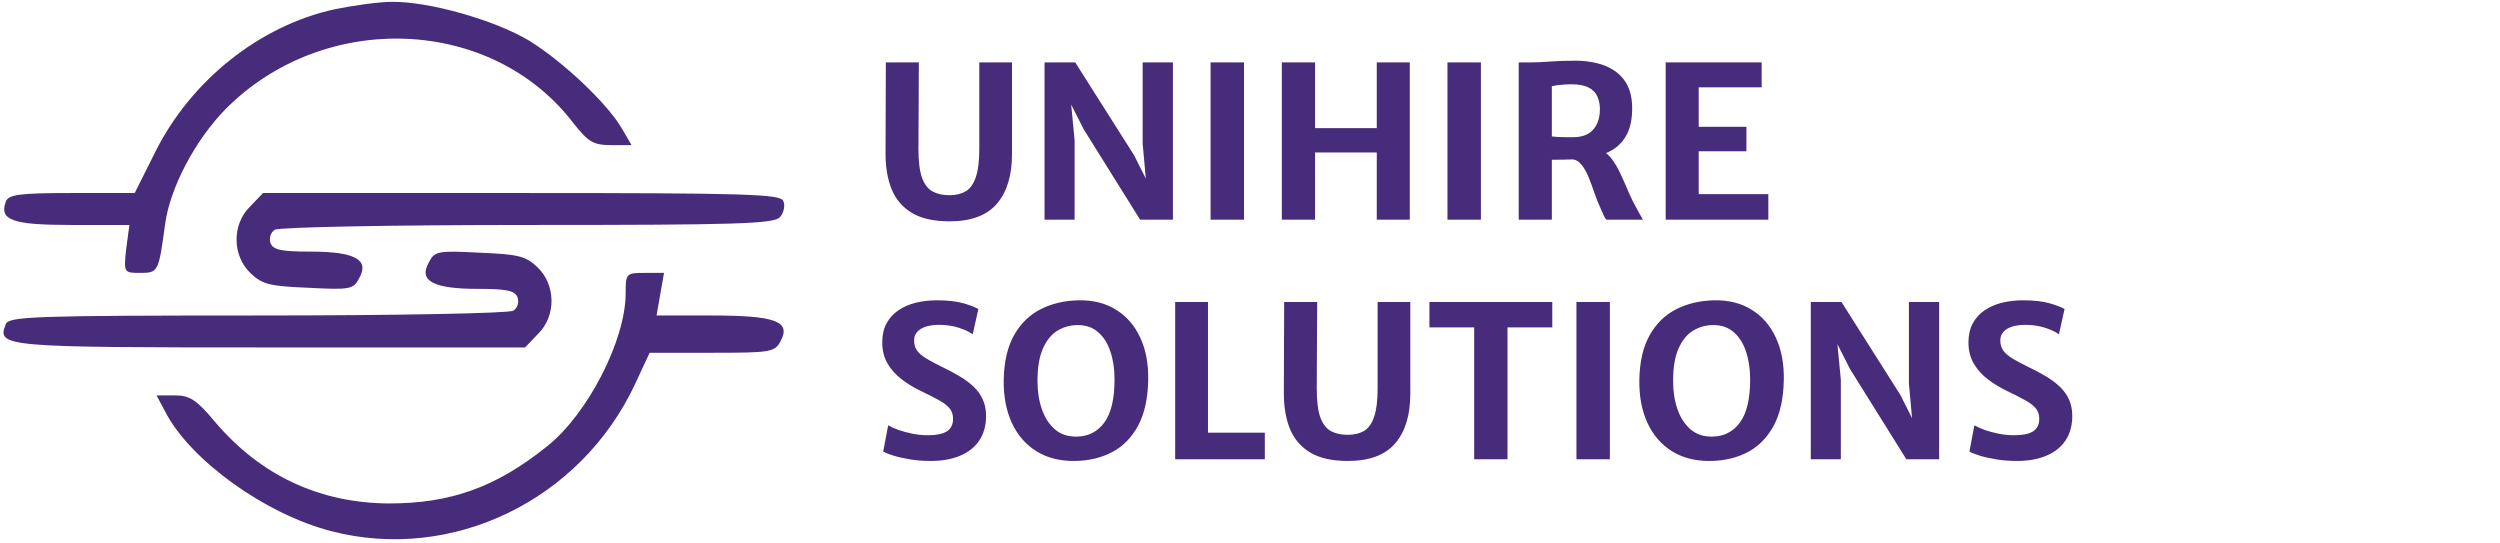 <svg width="626" height="136" viewBox="0 0 626 136" fill="none" xmlns="http://www.w3.org/2000/svg">
<g clip-path="url(#clip0_2872_538)">
<path d="M83.734 2.334C64.933 6.467 47.733 20.201 38.8 38.201L33.733 48.334H18C4.667 48.334 2.133 48.734 1.467 50.467C-0.267 55.134 3.067 56.334 18 56.334H32.4L31.6 62.334C30.933 68.334 31.067 68.334 35.2 68.334C39.6 68.334 39.733 68.067 41.334 56.201C42.533 47.134 48.8 35.134 56.533 27.267C81.2 2.467 123.2 4.067 143.6 30.867C147.333 35.534 148.533 36.334 153.067 36.334H158.133L155.733 32.201C152 25.801 140.933 15.401 132.533 10.201C123.867 5.001 107.333 0.334 98.133 0.467C94.8 0.467 88.267 1.401 83.734 2.334Z" fill="#472C7B"/>
<path d="M62.667 51.667C58 56.2 58.134 64.067 62.8 68.467C65.734 71.267 67.734 71.667 77.334 72.067C87.734 72.6 88.534 72.467 90 69.534C92.534 65.001 88.8 63.001 77.734 63.001C70.534 63.001 68.4 62.6 67.734 60.867C67.334 59.667 67.734 58.2 68.8 57.534C69.867 56.867 98.4 56.334 132.134 56.334C184.934 56.334 193.867 56.067 195.334 54.334C196.267 53.267 196.667 51.401 196.134 50.334C195.467 48.6 187.2 48.334 130.667 48.334H65.867L62.667 51.667Z" fill="#472C7B"/>
<path d="M107.333 65.8C104.8 70.333 108.533 72.333 119.6 72.333C126.8 72.333 128.933 72.733 129.6 74.467C130 75.667 129.6 77.133 128.533 77.8C127.467 78.467 98.667 79 64.533 79C8.267 79 2.267 79.267 1.467 81.133C-0.8 86.867 0.267 87 67.6 87H131.467L134.667 83.667C139.333 79.133 139.2 71.267 134.533 66.867C131.6 64.067 129.6 63.667 120 63.267C109.6 62.733 108.8 62.867 107.333 65.8Z" fill="#472C7B"/>
<path d="M156.667 73.4C156.667 85.267 147.067 103.8 136.934 111.8C124.134 122.067 112.8 126.067 97.334 126.067C79.867 125.934 65.2 119 53.867 105.667C49.2 100.067 47.467 99 43.733 99H39.2L41.467 103.267C47.733 115.267 66.4 128.734 82.933 133C113.2 140.867 145.467 125.267 159.067 96.067L162.667 88.334H178.267C192.934 88.334 194 88.2 195.467 85.4C198.134 80.467 194.134 79 178.267 79H164.4L165.334 73.667L166.267 68.334H161.467C156.8 68.334 156.667 68.467 156.667 73.4Z" fill="#472C7B"/>
<path d="M237.769 55.424C233.882 55.424 230.764 54.735 228.415 53.357C226.065 51.961 224.36 50 223.3 47.474C222.258 44.93 221.737 41.935 221.737 38.49L221.816 15.621H230.084L229.978 37.298C229.978 40.39 230.27 42.775 230.853 44.453C231.453 46.114 232.328 47.271 233.476 47.925C234.642 48.56 236.064 48.879 237.743 48.879C239.35 48.879 240.711 48.552 241.824 47.898C242.937 47.227 243.776 46.052 244.341 44.373C244.924 42.695 245.216 40.337 245.216 37.298V15.621H253.404V38.623C253.404 43.941 252.141 48.075 249.615 51.025C247.088 53.958 243.14 55.424 237.769 55.424ZM261.554 55V15.621H269.239L284 38.914L289.141 49.17H287.312L286.12 35.947V15.621H293.699V55H285.484L271.386 32.422L265.476 20.762H267.702L269.08 35.099V55H261.554ZM303.13 55V15.621H311.504V55H303.13ZM320.972 55V15.621H329.293V32.078H344.743V15.621H353.011V55H344.743V38.172H329.293V55H320.972ZM362.444 55V15.621H370.818V55H362.444ZM388.581 55H380.287V15.621C380.64 15.621 380.985 15.621 381.32 15.621C381.674 15.621 382.018 15.621 382.354 15.621C382.707 15.621 383.06 15.621 383.414 15.621C384.756 15.621 386.32 15.55 388.104 15.409C389.889 15.268 392.026 15.197 394.517 15.197C396.355 15.197 398.121 15.4 399.817 15.806C401.513 16.195 403.024 16.849 404.349 17.767C405.691 18.669 406.751 19.887 407.529 21.424C408.306 22.962 408.695 24.869 408.695 27.148C408.695 29.71 408.271 31.839 407.423 33.535C406.575 35.213 405.382 36.529 403.845 37.483C402.326 38.42 400.542 39.047 398.492 39.365C397.786 39.471 397.07 39.577 396.346 39.683C395.621 39.771 394.667 39.851 393.484 39.922C392.3 39.974 390.666 40.001 388.581 40.001V55ZM388.581 34.171C388.952 34.224 389.473 34.268 390.145 34.303C390.816 34.339 391.496 34.356 392.185 34.356C392.892 34.356 393.457 34.356 393.881 34.356C396.125 34.356 397.803 33.729 398.916 32.475C400.047 31.203 400.612 29.498 400.612 27.36C400.612 26.159 400.4 25.09 399.976 24.154C399.57 23.2 398.846 22.458 397.803 21.928C396.761 21.38 395.303 21.107 393.431 21.107C392.6 21.107 391.761 21.151 390.913 21.239C390.065 21.31 389.288 21.424 388.581 21.584V34.171ZM402.202 55C401.973 54.7 401.769 54.364 401.593 53.993C401.434 53.604 401.16 52.986 400.771 52.138C400.224 50.954 399.711 49.673 399.234 48.295C398.775 46.917 398.289 45.601 397.777 44.347C397.264 43.093 396.673 42.05 396.001 41.22C395.33 40.39 394.517 39.939 393.563 39.868L395.895 38.04L401.063 37.696C402.07 38.137 402.953 38.897 403.713 39.974C404.49 41.035 405.197 42.262 405.833 43.658C406.486 45.054 407.122 46.493 407.741 47.977C408.377 49.462 409.057 50.84 409.781 52.111C410.046 52.606 410.311 53.092 410.576 53.569C410.859 54.046 411.133 54.523 411.398 55H402.202ZM417.087 55V15.621H441.122V21.875H425.355V31.759H437.306V37.881H425.355V48.614H442.792V55H417.087ZM233.052 115.424C231.232 115.424 229.51 115.292 227.885 115.027C226.259 114.761 224.855 114.443 223.671 114.072C222.487 113.701 221.648 113.366 221.154 113.065L222.399 106.493C223.053 106.882 223.91 107.271 224.97 107.659C226.047 108.03 227.231 108.348 228.521 108.613C229.81 108.861 231.109 108.984 232.416 108.984C234.518 108.984 236.082 108.658 237.107 108.004C238.131 107.35 238.644 106.299 238.644 104.85C238.644 103.826 238.361 102.969 237.796 102.28C237.23 101.573 236.338 100.884 235.119 100.213C233.918 99.542 232.354 98.747 230.429 97.828C228.786 97.033 227.24 96.088 225.791 94.993C224.342 93.897 223.168 92.59 222.267 91.07C221.366 89.551 220.915 87.776 220.915 85.744C220.915 83.907 221.268 82.326 221.975 81.001C222.699 79.658 223.689 78.562 224.943 77.715C226.197 76.849 227.646 76.213 229.289 75.806C230.95 75.4 232.725 75.197 234.616 75.197C237.336 75.197 239.571 75.453 241.32 75.966C243.069 76.478 244.288 76.955 244.977 77.397L243.573 83.704C242.742 83.103 241.594 82.564 240.128 82.087C238.661 81.592 236.983 81.345 235.093 81.345C233.838 81.345 232.743 81.495 231.807 81.796C230.888 82.096 230.172 82.537 229.66 83.121C229.148 83.686 228.892 84.384 228.892 85.214C228.892 86.203 229.13 87.051 229.607 87.758C230.102 88.447 230.879 89.118 231.939 89.772C232.999 90.408 234.377 91.141 236.073 91.972C237.61 92.696 239.032 93.456 240.34 94.251C241.647 95.028 242.795 95.885 243.785 96.821C244.774 97.757 245.542 98.826 246.09 100.028C246.638 101.229 246.912 102.607 246.912 104.161C246.912 106.529 246.355 108.56 245.242 110.256C244.129 111.935 242.53 113.216 240.446 114.099C238.379 114.982 235.914 115.424 233.052 115.424ZM269.302 115.424C265.521 115.495 262.271 114.691 259.55 113.012C256.829 111.316 254.762 108.931 253.349 105.857C251.936 102.766 251.264 99.171 251.335 95.072C251.423 90.532 252.289 86.813 253.932 83.915C255.575 81.001 257.792 78.836 260.583 77.423C263.375 76.01 266.537 75.268 270.07 75.197C273.692 75.126 276.819 75.912 279.451 77.555C282.101 79.181 284.124 81.513 285.52 84.552C286.933 87.573 287.596 91.141 287.507 95.257C287.419 99.798 286.589 103.552 285.016 106.52C283.444 109.47 281.306 111.679 278.603 113.145C275.9 114.594 272.8 115.353 269.302 115.424ZM269.461 109.329C272.411 109.329 274.752 108.172 276.483 105.857C278.215 103.543 279.08 99.921 279.08 94.993C279.08 92.413 278.736 90.099 278.047 88.049C277.376 86 276.36 84.384 274.999 83.2C273.639 81.999 271.934 81.398 269.885 81.398C268.048 81.398 266.36 81.857 264.823 82.776C263.304 83.695 262.085 85.179 261.166 87.228C260.248 89.277 259.788 91.998 259.788 95.39C259.788 97.987 260.151 100.337 260.875 102.439C261.599 104.541 262.677 106.22 264.108 107.474C265.539 108.711 267.323 109.329 269.461 109.329ZM294.265 115V75.621H302.48V108.348H316.711V115H294.265ZM337.506 115.424C333.62 115.424 330.501 114.735 328.152 113.357C325.802 111.961 324.097 110 323.037 107.474C321.995 104.93 321.474 101.935 321.474 98.49L321.553 75.621H329.821L329.715 97.298C329.715 100.39 330.007 102.775 330.59 104.453C331.19 106.114 332.065 107.271 333.213 107.924C334.379 108.56 335.801 108.878 337.48 108.878C339.087 108.878 340.448 108.552 341.561 107.898C342.674 107.227 343.513 106.052 344.078 104.373C344.661 102.695 344.953 100.337 344.953 97.298V75.621H353.141V98.623C353.141 103.941 351.878 108.075 349.352 111.025C346.825 113.958 342.877 115.424 337.506 115.424ZM369.136 115V81.981H357.926V75.621H388.693V81.981H377.483V115H369.136ZM394.741 115V75.621H403.115V115H394.741ZM428.457 115.424C424.677 115.495 421.426 114.691 418.705 113.012C415.985 111.316 413.918 108.931 412.504 105.857C411.091 102.766 410.42 99.171 410.49 95.072C410.579 90.532 411.444 86.813 413.087 83.915C414.73 81.001 416.947 78.836 419.739 77.423C422.53 76.01 425.692 75.268 429.226 75.197C432.847 75.126 435.974 75.912 438.607 77.555C441.257 79.181 443.28 81.513 444.675 84.552C446.089 87.573 446.751 91.141 446.663 95.257C446.574 99.798 445.744 103.552 444.172 106.52C442.599 109.47 440.462 111.679 437.759 113.145C435.056 114.594 431.955 115.353 428.457 115.424ZM428.616 109.329C431.567 109.329 433.907 108.172 435.639 105.857C437.37 103.543 438.236 99.921 438.236 94.993C438.236 92.413 437.891 90.099 437.202 88.049C436.531 86 435.515 84.384 434.155 83.2C432.794 81.999 431.09 81.398 429.04 81.398C427.203 81.398 425.516 81.857 423.979 82.776C422.459 83.695 421.24 85.179 420.322 87.228C419.403 89.277 418.944 91.998 418.944 95.39C418.944 97.987 419.306 100.337 420.03 102.439C420.755 104.541 421.832 106.22 423.263 107.474C424.694 108.711 426.479 109.329 428.616 109.329ZM453.421 115V75.621H461.106L475.866 98.915L481.007 109.17H479.179L477.986 95.947V75.621H485.565V115H477.35L463.252 92.422L457.343 80.762H459.569L460.947 95.099V115H453.421ZM505.039 115.424C503.22 115.424 501.497 115.292 499.872 115.027C498.246 114.761 496.842 114.443 495.658 114.072C494.475 113.701 493.635 113.366 493.141 113.065L494.386 106.493C495.04 106.882 495.897 107.271 496.957 107.659C498.034 108.03 499.218 108.348 500.508 108.613C501.797 108.861 503.096 108.984 504.403 108.984C506.506 108.984 508.069 108.658 509.094 108.004C510.118 107.35 510.631 106.299 510.631 104.85C510.631 103.826 510.348 102.969 509.783 102.28C509.217 101.573 508.325 100.884 507.106 100.213C505.905 99.542 504.341 98.747 502.416 97.828C500.773 97.033 499.227 96.088 497.778 94.993C496.33 93.897 495.155 92.59 494.254 91.07C493.353 89.551 492.902 87.776 492.902 85.744C492.902 83.907 493.256 82.326 493.962 81.001C494.687 79.658 495.676 78.562 496.93 77.715C498.185 76.849 499.633 76.213 501.276 75.806C502.937 75.4 504.712 75.197 506.603 75.197C509.323 75.197 511.558 75.453 513.307 75.966C515.056 76.478 516.275 76.955 516.964 77.397L515.56 83.704C514.729 83.103 513.581 82.564 512.115 82.087C510.648 81.592 508.97 81.345 507.08 81.345C505.825 81.345 504.73 81.495 503.794 81.796C502.875 82.096 502.16 82.537 501.647 83.121C501.135 83.686 500.879 84.384 500.879 85.214C500.879 86.203 501.117 87.051 501.594 87.758C502.089 88.447 502.866 89.118 503.926 89.772C504.986 90.408 506.364 91.141 508.06 91.972C509.597 92.696 511.019 93.456 512.327 94.251C513.634 95.028 514.782 95.885 515.772 96.821C516.761 97.757 517.53 98.826 518.077 100.028C518.625 101.229 518.899 102.607 518.899 104.161C518.899 106.529 518.342 108.56 517.229 110.256C516.116 111.935 514.517 113.216 512.433 114.099C510.366 114.982 507.901 115.424 505.039 115.424Z" fill="#472C7B"/>
</g>
<defs>
<clipPath id="clip0_2872_538">
<rect width="626" height="136" fill="white"/>
</clipPath>
</defs>
</svg>
